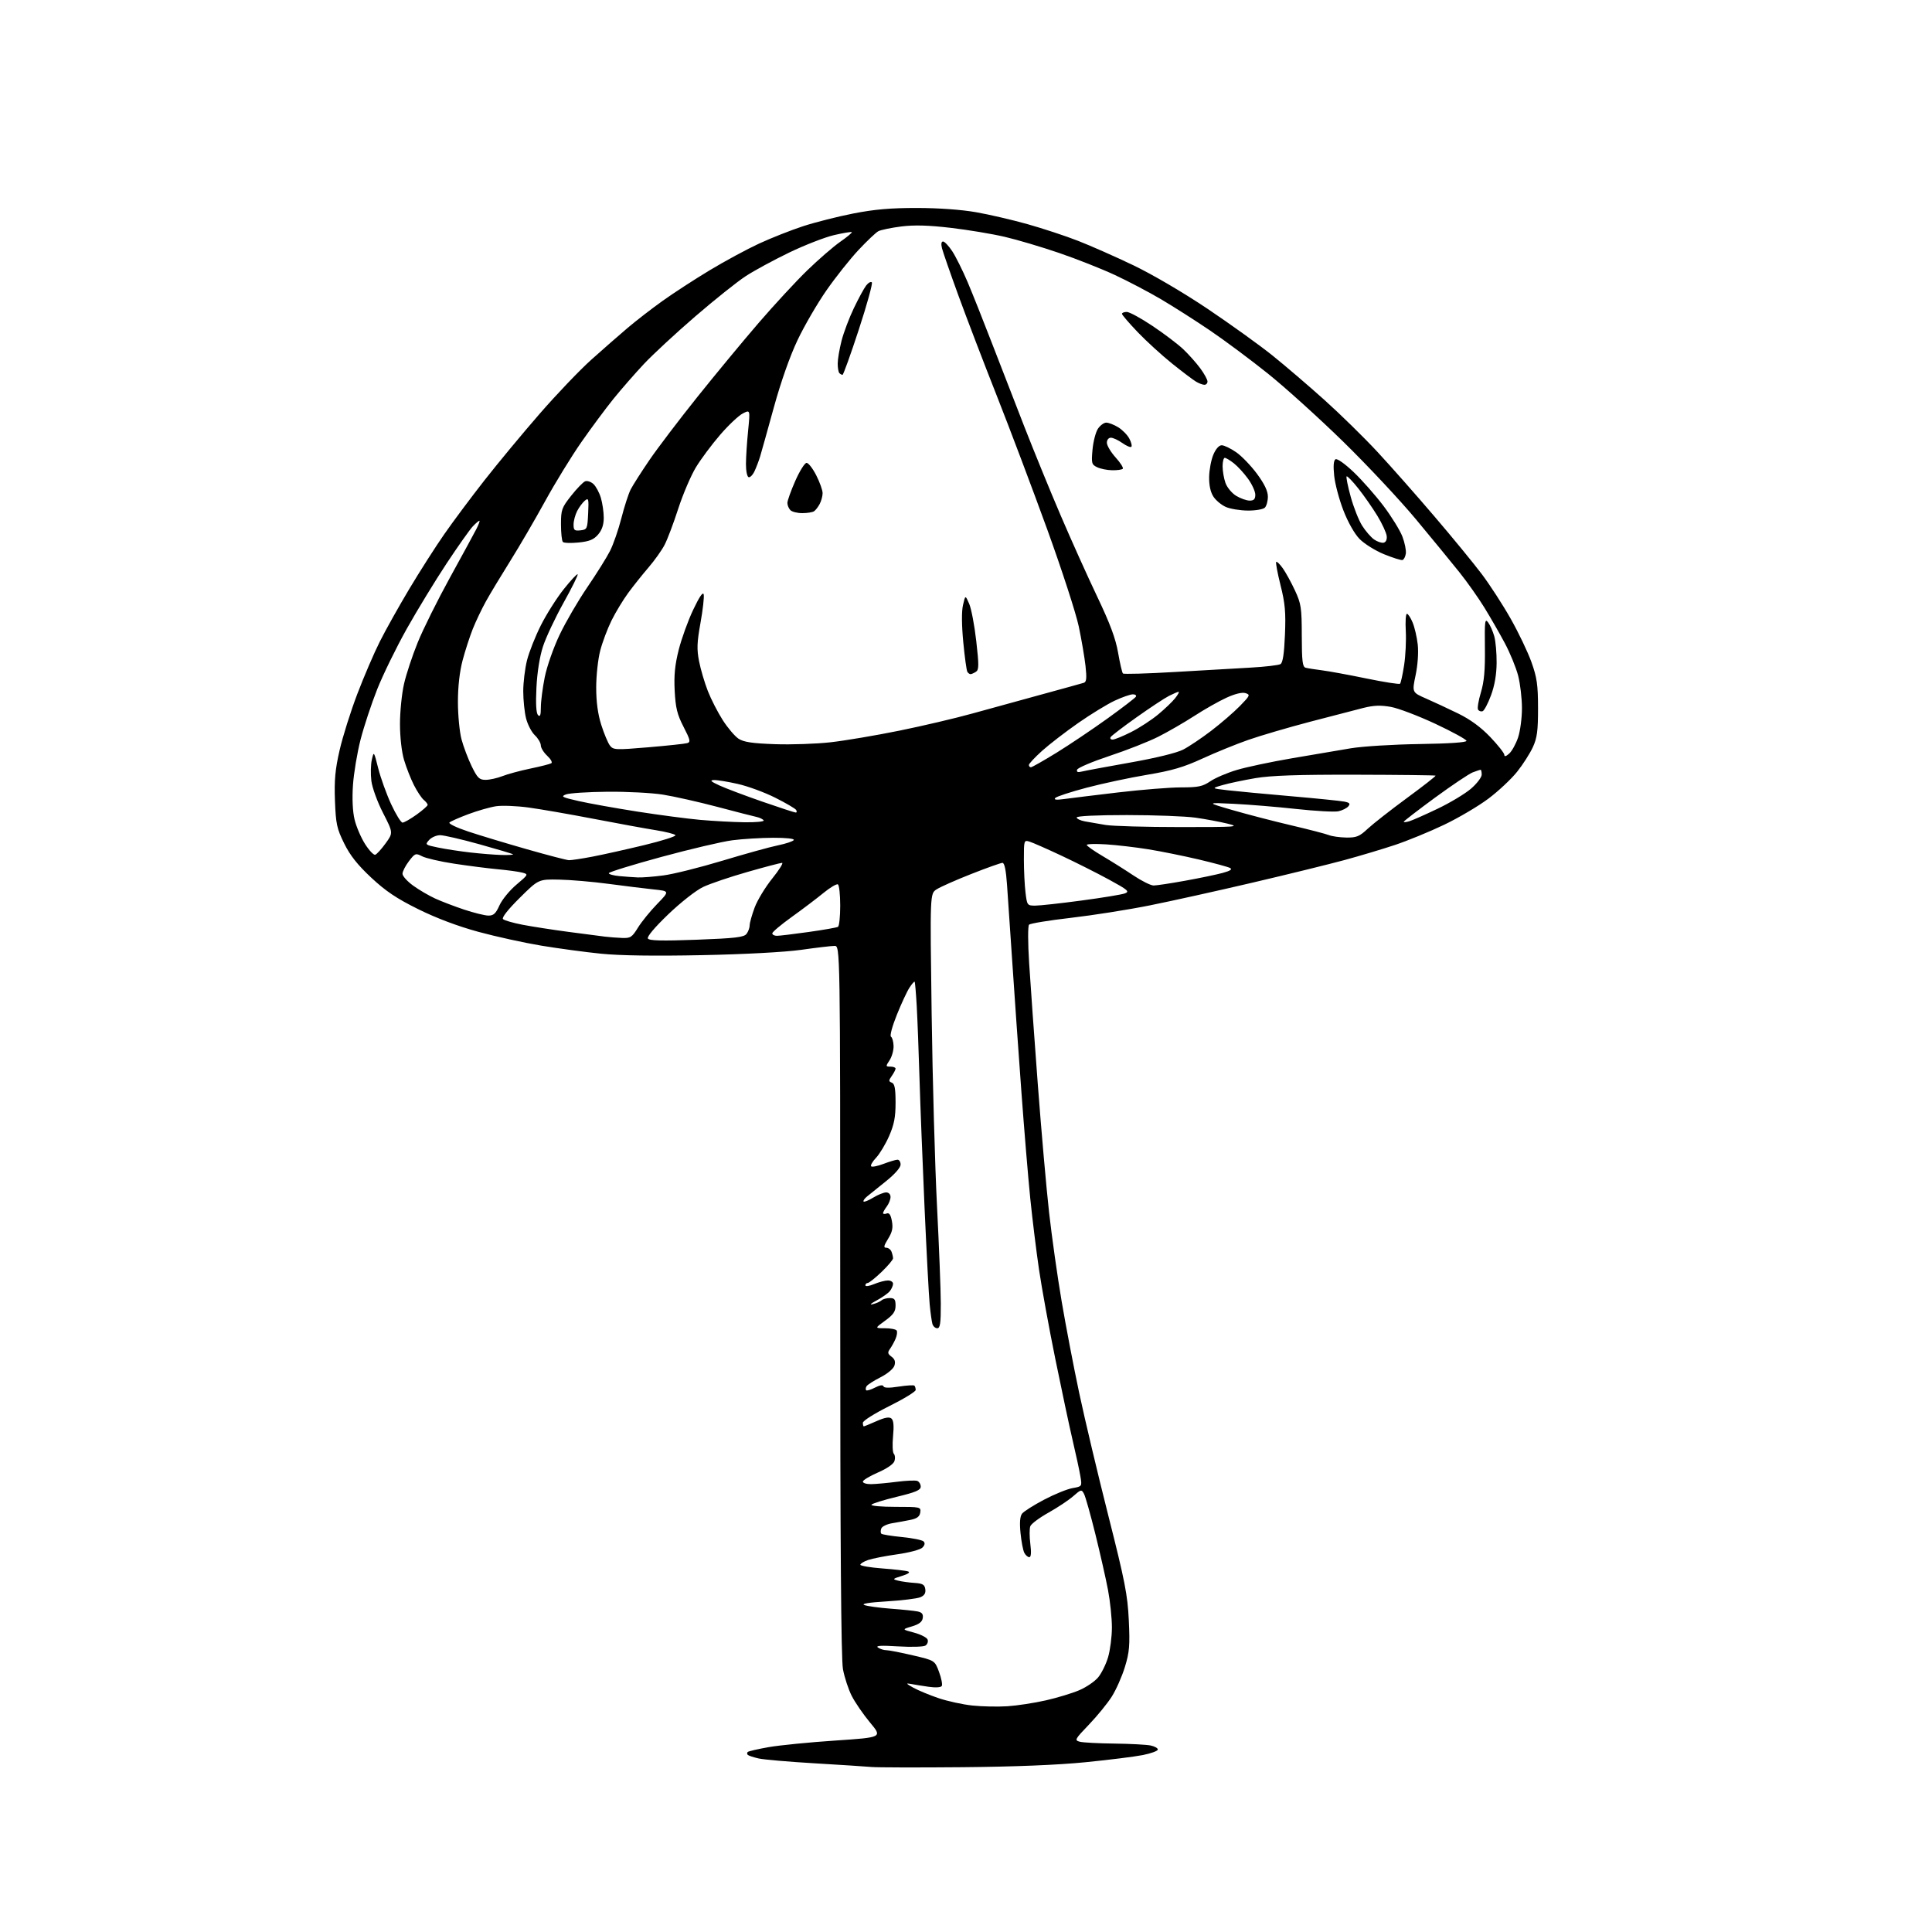 <?xml version="1.0" encoding="UTF-8" standalone="no"?>
<svg 
  version="1.1" 
  xmlns="http://www.w3.org/2000/svg" 
  xmlns:xlink="http://www.w3.org/1999/xlink" 
  xmlns:svg="http://www.w3.org/2000/svg"
  xmlns:rdf="http://www.w3.org/1999/02/22-rdf-syntax-ns#"
  xmlns:cc="http://creativecommons.org/ns#"
  xmlns:dc="http://purl.org/dc/elements/1.1/"
  viewBox="0 0 768 768"
  width="768"
  height="768"
>
<style>svg {background-color: white; }</style>"
<path stroke="none" fill="black" fill-rule="evenodd" d="M382.50,702.49C364.90,702.65 348.70,702.61 346.50,702.41C344.30,702.21 334.13,701.55 323.91,700.95C313.68,700.35 303.63,699.48 301.58,699.02C299.52,698.55 297.58,697.91 297.25,697.59C296.93,697.26 296.92,696.75 297.23,696.44C297.54,696.13 301.33,695.26 305.65,694.50C309.97,693.75 321.89,692.57 332.14,691.89C350.78,690.64 350.78,690.64 345.86,684.74C343.16,681.49 339.88,676.72 338.57,674.13C337.25,671.54 335.69,666.77 335.09,663.53C334.34,659.45 334.00,614.13 334.00,516.82C334.00,376.00 334.00,376.00 331.75,376.01C330.51,376.01 324.55,376.71 318.50,377.57C311.91,378.49 296.05,379.35 278.92,379.69C260.24,380.07 246.38,379.87 238.92,379.11C232.64,378.48 221.95,377.03 215.17,375.91C208.38,374.78 197.13,372.31 190.17,370.42C182.05,368.21 173.47,364.98 166.29,361.43C157.66,357.16 153.34,354.26 147.56,348.87C142.10,343.76 139.16,340.05 136.79,335.23C133.89,329.33 133.50,327.51 133.15,318.27C132.85,310.13 133.24,305.86 135.00,298.21C136.22,292.87 139.38,282.84 142.01,275.93C144.64,269.02 148.68,259.61 150.99,255.03C153.29,250.44 158.57,241.02 162.71,234.09C166.85,227.17 173.09,217.39 176.59,212.37C180.08,207.34 187.30,197.67 192.63,190.87C197.96,184.07 207.82,172.18 214.55,164.45C221.27,156.72 230.54,147.02 235.14,142.91C239.74,138.79 246.20,133.14 249.50,130.34C252.80,127.54 259.03,122.72 263.35,119.63C267.67,116.54 276.11,111.05 282.11,107.44C288.10,103.82 296.95,99.05 301.76,96.82C306.57,94.60 314.44,91.49 319.24,89.92C324.05,88.35 333.05,86.07 339.24,84.86C347.60,83.22 354.10,82.66 364.50,82.67C373.07,82.68 382.18,83.33 388.00,84.36C393.23,85.27 402.45,87.42 408.50,89.12C414.55,90.82 423.55,93.79 428.50,95.72C433.45,97.64 443.35,102.02 450.50,105.44C458.04,109.05 470.44,116.32 480.00,122.74C489.07,128.84 500.66,137.17 505.75,141.25C510.84,145.34 520.15,153.31 526.45,158.96C532.75,164.61 542.25,173.92 547.57,179.65C552.89,185.38 563.08,196.92 570.22,205.29C577.37,213.65 585.82,223.96 589.02,228.20C592.21,232.43 597.38,240.40 600.50,245.92C603.63,251.43 607.35,259.22 608.78,263.22C610.97,269.37 611.38,272.21 611.39,281.50C611.40,290.51 611.03,293.31 609.34,297.00C608.20,299.48 605.41,303.86 603.12,306.73C600.84,309.61 595.71,314.43 591.71,317.44C587.71,320.45 579.72,325.16 573.97,327.90C568.21,330.65 559.45,334.24 554.50,335.89C549.55,337.54 540.49,340.25 534.36,341.91C528.23,343.57 511.81,347.61 497.86,350.87C483.91,354.14 465.52,358.21 457.00,359.92C448.48,361.63 434.40,363.85 425.72,364.85C417.04,365.85 409.54,367.08 409.06,367.58C408.57,368.10 408.58,374.74 409.11,383.00C409.61,390.98 411.16,412.57 412.54,431.00C413.93,449.43 415.95,472.38 417.03,482.00C418.11,491.62 420.35,507.48 422.01,517.23C423.66,526.99 426.81,543.41 429.00,553.73C431.19,564.06 436.40,586.00 440.58,602.50C447.20,628.66 448.24,633.99 448.72,644.13C449.19,654.11 448.97,656.75 447.17,662.63C446.02,666.41 443.67,671.72 441.94,674.44C440.22,677.15 436.13,682.16 432.87,685.56C427.27,691.39 427.06,691.78 429.21,692.36C430.47,692.70 436.68,693.03 443.00,693.10C449.32,693.18 455.82,693.52 457.44,693.87C459.06,694.22 460.33,694.95 460.25,695.50C460.18,696.05 457.50,697.02 454.31,697.66C451.11,698.30 440.85,699.58 431.50,700.51C420.53,701.61 403.15,702.31 382.50,702.49zM400.50,678.26C404.35,678.01 411.23,676.95 415.80,675.91C420.36,674.87 426.33,673.05 429.07,671.87C431.81,670.70 435.15,668.42 436.50,666.82C437.85,665.22 439.64,661.59 440.48,658.77C441.31,655.95 442.00,650.62 442.00,646.93C442.00,643.24 441.30,636.54 440.45,632.04C439.60,627.54 437.33,617.54 435.42,609.81C433.50,602.08 431.48,594.89 430.91,593.83C429.92,591.99 429.73,592.03 426.61,594.77C424.82,596.34 420.40,599.28 416.79,601.30C413.18,603.32 409.93,605.74 409.57,606.69C409.20,607.63 409.20,610.79 409.57,613.70C410.01,617.24 409.87,619.00 409.15,619.00C408.56,619.00 407.67,618.21 407.17,617.25C406.68,616.29 406.00,612.75 405.67,609.40C405.26,605.28 405.46,602.78 406.28,601.71C406.95,600.83 410.88,598.34 415.00,596.17C419.12,594.00 424.22,591.92 426.33,591.55C430.16,590.88 430.16,590.88 429.46,586.78C429.08,584.53 427.71,578.14 426.40,572.59C425.10,567.04 422.00,552.45 419.50,540.18C417.00,527.90 414.09,511.90 413.02,504.63C411.95,497.36 410.39,484.68 409.55,476.45C408.72,468.23 407.13,449.12 406.02,434.00C404.91,418.88 403.31,396.15 402.47,383.50C401.62,370.85 400.65,356.56 400.31,351.75C399.91,345.94 399.30,343.00 398.50,343.00C397.84,343.00 392.26,344.99 386.10,347.42C379.94,349.84 373.73,352.60 372.29,353.54C369.68,355.26 369.68,355.26 370.34,402.88C370.70,429.07 371.66,463.55 372.48,479.50C373.29,495.45 373.97,512.89 373.98,518.25C374.00,526.06 373.71,528.00 372.57,528.00C371.78,528.00 370.91,527.21 370.64,526.25C370.37,525.29 369.88,521.80 369.56,518.50C369.24,515.20 368.32,497.88 367.52,480.00C366.73,462.12 365.82,438.95 365.51,428.50C365.20,418.05 364.71,405.24 364.42,400.03C364.13,394.82 363.75,390.42 363.58,390.25C363.41,390.08 362.49,391.13 361.54,392.59C360.58,394.04 358.32,398.89 356.52,403.37C354.66,407.98 353.65,411.76 354.18,412.10C354.70,412.43 355.16,414.09 355.21,415.79C355.26,417.50 354.55,420.04 353.63,421.45C352.02,423.89 352.04,424.00 353.98,424.00C355.09,424.00 356.00,424.35 356.00,424.78C356.00,425.21 355.33,426.51 354.51,427.68C353.20,429.55 353.20,429.86 354.51,430.37C355.64,430.80 356.00,432.71 356.00,438.34C356.00,444.12 355.43,447.04 353.42,451.63C352.00,454.86 349.67,458.73 348.24,460.24C346.81,461.75 345.94,463.27 346.30,463.63C346.66,463.99 348.89,463.55 351.26,462.64C353.63,461.74 356.11,461.00 356.78,461.00C357.45,461.00 358.00,461.88 358.00,462.95C358.00,464.11 355.70,466.74 352.25,469.51C349.09,472.05 345.67,474.80 344.65,475.63C343.64,476.46 343.03,477.36 343.29,477.63C343.56,477.89 345.29,477.19 347.14,476.06C348.99,474.93 351.29,474.01 352.25,474.00C353.27,474.00 354.00,474.75 354.00,475.81C354.00,476.80 353.34,478.49 352.53,479.56C351.72,480.63 351.05,481.82 351.03,482.22C351.01,482.61 351.65,482.69 352.44,482.39C353.46,481.99 354.07,482.85 354.54,485.38C355.05,488.10 354.70,489.75 353.02,492.46C351.30,495.26 351.15,496.00 352.31,496.00C353.12,496.00 354.06,496.71 354.39,497.58C354.73,498.45 355.00,499.63 355.00,500.20C355.00,500.77 352.94,503.21 350.43,505.62C347.91,508.03 345.44,510.00 344.93,510.00C344.42,510.00 344.00,510.43 344.00,510.95C344.00,511.47 345.56,511.25 347.47,510.45C349.38,509.65 351.85,509.00 352.97,509.00C354.09,509.00 355.00,509.59 355.00,510.31C355.00,511.03 354.44,512.33 353.75,513.21C353.06,514.08 350.70,515.76 348.50,516.93C346.06,518.23 345.48,518.81 347.00,518.42C348.38,518.07 349.93,517.38 350.45,516.89C350.97,516.40 352.43,516.00 353.70,516.00C355.59,516.00 356.00,516.54 356.00,518.99C356.00,521.35 355.12,522.62 351.85,524.99C347.70,528.00 347.70,528.00 351.79,528.00C354.04,528.00 356.14,528.41 356.45,528.92C356.76,529.42 356.56,530.88 356.01,532.17C355.46,533.45 354.45,535.28 353.77,536.22C352.76,537.65 352.87,538.18 354.39,539.30C355.70,540.26 356.04,541.30 355.55,542.85C355.15,544.10 352.78,546.09 350.00,547.50C347.33,548.85 344.84,550.45 344.47,551.05C344.10,551.64 344.03,552.36 344.31,552.64C344.59,552.92 346.17,552.45 347.83,551.59C349.72,550.61 350.97,550.42 351.19,551.07C351.42,551.76 353.42,551.80 357.25,551.20C360.40,550.71 363.20,550.54 363.49,550.82C363.77,551.10 364.00,551.87 364.00,552.53C364.00,553.19 359.27,556.08 353.50,558.95C347.58,561.90 343.00,564.79 343.00,565.59C343.00,566.36 343.17,567.00 343.37,567.00C343.58,567.00 345.85,566.07 348.43,564.93C351.72,563.47 353.49,563.16 354.35,563.88C355.21,564.59 355.41,566.76 355.00,570.96C354.68,574.30 354.82,577.42 355.31,577.91C355.80,578.40 355.92,579.69 355.57,580.78C355.19,581.98 352.57,583.79 348.97,585.35C345.69,586.78 343.00,588.41 343.00,588.97C343.00,589.54 344.46,589.99 346.25,589.97C348.04,589.95 352.60,589.54 356.38,589.05C360.16,588.56 363.88,588.40 364.63,588.69C365.38,588.98 366.00,590.00 366.00,590.96C366.00,592.35 364.00,593.19 356.46,595.01C351.22,596.27 346.69,597.69 346.41,598.15C346.12,598.62 350.44,599.00 356.01,599.00C365.90,599.00 366.13,599.05 365.82,601.22C365.58,602.84 364.57,603.62 362.00,604.16C360.07,604.55 356.79,605.16 354.70,605.50C352.61,605.83 350.64,606.78 350.32,607.60C350.01,608.42 350.02,609.35 350.34,609.67C350.66,609.99 354.35,610.59 358.54,611.00C362.72,611.41 366.59,612.19 367.14,612.74C367.79,613.39 367.63,614.23 366.66,615.20C365.85,616.01 361.36,617.21 356.66,617.86C351.97,618.52 346.76,619.54 345.07,620.13C343.38,620.71 342.00,621.56 342.00,622.01C342.00,622.45 345.94,623.12 350.75,623.48C355.56,623.84 360.18,624.38 361.00,624.68C361.94,625.02 361.00,625.69 358.50,626.46C354.76,627.62 354.67,627.74 357.00,628.33C358.38,628.68 361.30,629.09 363.50,629.23C366.78,629.45 367.56,629.90 367.82,631.74C368.04,633.32 367.45,634.26 365.82,634.94C364.54,635.46 358.55,636.20 352.50,636.57C345.28,637.01 342.23,637.52 343.62,638.04C344.79,638.48 349.51,639.13 354.12,639.48C358.73,639.82 363.54,640.33 364.81,640.59C366.50,640.94 367.04,641.65 366.81,643.20C366.59,644.71 365.33,645.68 362.50,646.52C358.50,647.71 358.50,647.71 363.34,648.99C365.99,649.70 368.42,650.94 368.73,651.74C369.04,652.54 368.66,653.62 367.90,654.13C367.12,654.64 362.28,654.79 357.00,654.46C350.23,654.04 347.93,654.17 349.00,654.92C349.82,655.50 351.34,655.98 352.38,655.98C353.41,655.99 358.15,656.92 362.92,658.04C371.60,660.07 371.60,660.07 373.29,664.64C374.22,667.16 374.71,669.66 374.37,670.20C374.01,670.79 371.86,670.92 369.13,670.52C366.58,670.16 363.38,669.64 362.00,669.38C359.98,669.00 360.18,669.28 363.05,670.88C365.01,671.96 369.51,673.83 373.05,675.03C376.60,676.24 382.65,677.56 386.50,677.97C390.35,678.38 396.65,678.51 400.50,678.26zM276.89,373.56C292.30,372.98 295.71,372.58 296.75,371.24C297.44,370.35 298.00,368.82 298.00,367.85C298.00,366.87 298.90,363.68 299.99,360.74C301.09,357.81 304.24,352.62 306.99,349.21C309.74,345.79 311.49,343.00 310.88,343.00C310.27,343.00 304.09,344.62 297.14,346.61C290.19,348.59 282.25,351.28 279.50,352.59C276.68,353.93 270.64,358.67 265.66,363.44C260.23,368.65 257.11,372.36 257.55,373.08C258.09,373.95 263.09,374.07 276.89,373.56zM247.24,372.85C250.62,372.99 251.22,372.60 253.60,368.75C255.04,366.41 258.47,362.19 261.22,359.36C266.21,354.22 266.21,354.22 259.86,353.56C256.36,353.19 248.32,352.20 242.00,351.36C235.68,350.51 226.80,349.75 222.28,349.66C214.07,349.50 214.07,349.50 206.55,356.96C201.89,361.59 199.38,364.78 199.96,365.36C200.47,365.87 203.95,366.88 207.70,367.60C211.44,368.32 219.68,369.60 226.00,370.44C232.32,371.28 238.85,372.13 240.50,372.33C242.15,372.53 245.18,372.77 247.24,372.85zM308.83,372.00C309.83,372.00 315.51,371.32 321.45,370.48C327.38,369.65 332.64,368.72 333.12,368.43C333.60,368.13 334.00,364.34 334.00,360.00C334.00,355.66 333.59,351.87 333.09,351.56C332.59,351.25 330.00,352.78 327.34,354.96C324.68,357.15 319.01,361.43 314.75,364.49C310.49,367.55 307.00,370.48 307.00,371.02C307.00,371.56 307.82,372.00 308.83,372.00zM194.10,363.96C196.19,363.99 197.06,363.20 198.55,359.89C199.57,357.63 202.60,353.93 205.28,351.67C210.06,347.64 210.11,347.54 207.67,346.89C206.30,346.52 201.88,345.91 197.84,345.54C193.80,345.16 186.00,344.16 180.50,343.32C175.00,342.48 169.29,341.16 167.80,340.39C165.23,339.07 164.98,339.16 162.55,342.34C161.15,344.18 160.00,346.43 160.00,347.34C160.00,348.25 161.90,350.36 164.22,352.04C166.54,353.73 170.48,356.03 172.97,357.17C175.46,358.31 180.65,360.30 184.50,361.58C188.35,362.86 192.67,363.93 194.10,363.96zM411.52,360.00C413.31,360.00 421.54,359.10 429.82,357.99C438.10,356.89 445.89,355.61 447.13,355.15C449.13,354.41 448.43,353.79 440.85,349.66C436.15,347.10 427.63,342.81 421.91,340.13C416.18,337.44 410.49,334.93 409.25,334.56C407.05,333.88 407.00,334.04 407.01,341.68C407.01,345.98 407.30,351.86 407.65,354.75C408.26,359.87 408.36,360.00 411.52,360.00zM458.58,352.00C459.72,352.00 465.35,351.15 471.08,350.11C476.81,349.08 483.51,347.68 485.96,347.02C489.08,346.17 489.98,345.58 488.96,345.03C488.16,344.60 482.55,343.08 476.50,341.65C470.45,340.23 461.45,338.41 456.50,337.61C451.55,336.81 444.01,335.93 439.75,335.65C435.49,335.38 432.00,335.48 432.00,335.87C432.00,336.26 434.81,338.24 438.25,340.27C441.69,342.30 447.20,345.76 450.50,347.97C453.80,350.18 457.44,352.00 458.58,352.00zM253.50,348.79C255.15,348.87 259.73,348.52 263.68,348.00C267.64,347.49 278.21,344.85 287.18,342.14C296.16,339.43 306.08,336.68 309.23,336.04C312.39,335.39 315.22,334.45 315.54,333.93C315.88,333.38 312.51,333.01 307.31,333.03C302.46,333.05 295.18,333.49 291.13,334.02C287.08,334.54 274.37,337.53 262.88,340.65C251.40,343.77 242.00,346.68 242.00,347.11C242.00,347.53 243.91,348.06 246.25,348.27C248.59,348.48 251.85,348.72 253.50,348.79zM226.16,341.94C227.08,341.97 231.28,341.34 235.51,340.53C239.74,339.72 249.01,337.65 256.10,335.94C263.20,334.22 268.78,332.45 268.50,332.00C268.22,331.55 264.73,330.66 260.75,330.02C256.76,329.39 245.62,327.35 236.00,325.50C226.38,323.65 214.68,321.62 210.02,320.99C205.36,320.36 199.59,320.13 197.20,320.49C194.81,320.85 189.85,322.27 186.18,323.64C182.50,325.02 179.12,326.51 178.66,326.96C178.20,327.41 181.54,329.02 186.09,330.53C190.63,332.04 201.14,335.22 209.43,337.58C217.72,339.95 225.25,341.91 226.16,341.94zM149.16,339.78C149.77,339.58 151.63,337.53 153.29,335.24C156.31,331.06 156.31,331.06 152.27,323.17C150.01,318.77 147.96,313.13 147.62,310.39C147.29,307.70 147.37,303.93 147.81,302.00C148.60,298.53 148.62,298.56 150.36,305.45C151.33,309.27 153.64,315.68 155.50,319.70C157.35,323.71 159.39,327.00 160.02,327.00C160.65,327.00 163.16,325.57 165.59,323.83C168.01,322.09 170.00,320.34 170.00,319.95C170.00,319.56 169.29,318.66 168.42,317.94C167.55,317.21 165.80,314.57 164.53,312.06C163.26,309.55 161.50,305.06 160.61,302.07C159.66,298.86 159.00,293.01 159.00,287.77C159.00,282.89 159.72,275.74 160.60,271.88C161.47,268.02 163.94,260.57 166.07,255.34C168.19,250.11 173.94,238.55 178.83,229.66C183.72,220.77 188.48,212.04 189.39,210.25C190.30,208.46 190.83,207.00 190.56,207.00C190.30,207.00 189.11,208.01 187.94,209.25C186.76,210.49 182.07,217.12 177.52,224.00C172.97,230.88 165.84,242.57 161.67,250.00C157.51,257.43 152.23,268.23 149.94,274.00C147.65,279.77 144.67,288.77 143.33,294.00C141.99,299.23 140.63,307.37 140.31,312.09C139.94,317.45 140.18,322.60 140.95,325.78C141.62,328.58 143.49,332.96 145.11,335.51C146.73,338.06 148.55,339.98 149.16,339.78zM199.42,339.87C202.12,339.94 204.15,339.82 203.92,339.60C203.69,339.38 197.67,337.58 190.55,335.60C183.43,333.62 176.42,332.00 174.96,332.00C173.50,332.00 171.53,332.86 170.58,333.91C168.90,335.77 169.01,335.86 174.17,336.92C177.10,337.53 182.88,338.41 187.00,338.88C191.12,339.35 196.71,339.80 199.42,339.87zM535.19,332.94C539.24,332.99 540.42,332.51 543.69,329.44C545.79,327.49 552.78,322.01 559.24,317.26C565.69,312.52 570.84,308.50 570.67,308.33C570.50,308.17 556.22,308.00 538.93,307.96C515.85,307.91 505.24,308.27 499.00,309.33C494.32,310.13 488.48,311.36 486.00,312.08C481.50,313.38 481.50,313.38 488.00,314.14C491.57,314.55 502.82,315.61 513.00,316.49C523.17,317.37 532.76,318.34 534.30,318.64C536.51,319.06 536.86,319.46 535.98,320.53C535.36,321.27 533.60,322.15 532.05,322.49C530.51,322.83 523.00,322.42 515.37,321.59C507.74,320.75 496.55,319.83 490.50,319.53C479.50,318.99 479.50,318.99 490.00,322.04C495.77,323.71 506.23,326.43 513.23,328.07C520.23,329.71 526.98,331.46 528.23,331.96C529.48,332.46 532.61,332.90 535.19,332.94zM469.00,328.77C491.64,328.78 493.08,328.68 488.00,327.42C484.98,326.68 479.20,325.60 475.18,325.03C471.15,324.47 458.89,324.00 447.93,324.00C435.94,324.00 428.00,324.38 428.00,324.95C428.00,325.48 429.46,326.18 431.25,326.51C433.04,326.84 436.75,327.48 439.50,327.94C442.25,328.39 455.52,328.77 469.00,328.77zM295.81,326.86C300.38,326.94 303.87,326.60 303.57,326.12C303.27,325.64 302.01,325.02 300.76,324.75C299.52,324.49 292.43,322.67 285.00,320.70C277.57,318.74 267.90,316.57 263.50,315.87C259.10,315.17 249.20,314.66 241.50,314.73C233.80,314.80 226.38,315.28 225.00,315.79C222.80,316.62 223.39,316.93 230.00,318.43C234.13,319.37 244.63,321.25 253.35,322.62C262.07,323.98 273.32,325.46 278.35,325.91C283.38,326.36 291.24,326.79 295.81,326.86zM560.25,326.45C561.49,326.08 566.55,323.84 571.50,321.47C576.45,319.11 582.41,315.52 584.75,313.51C587.09,311.49 589.00,308.98 589.00,307.92C589.00,306.86 588.80,306.00 588.57,306.00C588.33,306.00 586.92,306.46 585.45,307.02C583.98,307.58 577.20,312.13 570.38,317.12C563.57,322.12 558.00,326.42 558.00,326.67C558.00,326.93 559.01,326.83 560.25,326.45zM316.31,323.00C316.75,323.00 316.83,322.54 316.48,321.97C316.13,321.41 312.40,319.22 308.17,317.10C303.95,314.98 297.26,312.52 293.30,311.63C289.34,310.73 285.07,310.04 283.80,310.08C282.03,310.15 282.54,310.65 286.00,312.24C288.48,313.38 296.12,316.26 303.00,318.65C309.88,321.04 315.86,322.99 316.31,323.00zM423.00,317.63C425.48,317.29 435.15,316.10 444.50,315.00C453.85,313.90 465.11,313.00 469.52,313.00C476.35,313.00 478.06,312.64 481.10,310.58C483.05,309.25 487.77,307.23 491.58,306.09C495.38,304.94 505.25,302.85 513.50,301.44C521.75,300.03 532.33,298.23 537.00,297.45C541.67,296.68 553.94,295.92 564.25,295.77C575.96,295.60 582.98,295.12 582.95,294.50C582.91,293.95 577.37,290.91 570.63,287.75C563.88,284.59 555.92,281.56 552.93,281.01C548.87,280.28 546.12,280.37 542.00,281.40C538.98,282.16 529.42,284.64 520.77,286.91C512.12,289.18 501.09,292.42 496.27,294.10C491.45,295.78 483.23,299.12 478.00,301.53C470.51,304.98 465.86,306.34 456.00,307.99C449.12,309.14 438.32,311.44 432.00,313.11C425.68,314.78 420.05,316.61 419.50,317.20C418.80,317.93 419.86,318.06 423.00,317.63zM193.05,310.00C194.65,310.00 197.66,309.33 199.73,308.52C201.80,307.70 206.81,306.35 210.86,305.51C214.91,304.67 218.64,303.72 219.16,303.40C219.68,303.08 218.95,301.76 217.55,300.46C216.15,299.16 214.99,297.29 214.98,296.30C214.97,295.31 213.90,293.49 212.60,292.26C211.31,291.03 209.74,288.02 209.12,285.57C208.50,283.12 208.00,278.26 208.00,274.77C208.00,271.28 208.68,265.74 209.50,262.46C210.33,259.18 212.82,252.90 215.04,248.50C217.26,244.10 221.35,237.65 224.13,234.17C226.90,230.69 229.38,228.04 229.62,228.29C229.87,228.54 227.35,233.64 224.01,239.62C220.68,245.60 217.00,253.43 215.84,257.00C214.53,261.02 213.54,267.25 213.24,273.33C212.92,279.86 213.14,283.54 213.88,284.28C214.71,285.11 215.00,284.29 215.00,281.16C215.00,278.82 215.69,273.45 216.54,269.21C217.40,264.91 220.03,257.43 222.47,252.31C224.88,247.25 229.84,238.74 233.49,233.40C237.14,228.05 241.20,221.57 242.50,218.99C243.81,216.41 245.84,210.55 247.01,205.97C248.18,201.39 249.84,196.26 250.70,194.57C251.57,192.88 254.91,187.63 258.14,182.90C261.37,178.17 269.92,166.92 277.13,157.90C284.35,148.88 295.33,135.61 301.53,128.41C307.73,121.22 316.45,111.78 320.92,107.45C325.39,103.12 331.28,98.02 334.01,96.11C336.75,94.21 338.81,92.48 338.61,92.28C338.40,92.07 335.24,92.60 331.58,93.45C327.91,94.30 319.87,97.43 313.71,100.40C307.54,103.38 299.77,107.59 296.44,109.77C293.10,111.94 284.09,119.13 276.40,125.76C268.71,132.39 259.51,140.91 255.96,144.69C252.41,148.48 246.97,154.71 243.87,158.54C240.78,162.37 235.03,170.11 231.10,175.75C227.17,181.39 220.68,191.96 216.68,199.25C212.68,206.54 206.45,217.22 202.83,223.00C199.21,228.78 194.87,235.97 193.19,239.00C191.51,242.03 189.15,246.97 187.94,250.00C186.74,253.03 184.91,258.65 183.89,262.50C182.71,266.97 182.03,272.94 182.03,279.00C182.03,284.23 182.67,290.92 183.45,293.87C184.24,296.82 186.07,301.66 187.51,304.62C189.80,309.29 190.53,310.00 193.05,310.00zM430.12,306.69C431.43,306.36 440.06,304.76 449.30,303.12C459.43,301.33 467.77,299.29 470.30,297.99C472.61,296.80 477.65,293.42 481.50,290.48C485.35,287.54 490.46,283.12 492.86,280.67C496.94,276.49 497.08,276.16 495.10,275.53C493.76,275.11 490.98,275.78 487.53,277.36C484.53,278.73 478.79,281.98 474.79,284.58C470.78,287.17 464.35,290.89 460.50,292.83C456.65,294.78 447.90,298.23 441.06,300.49C434.22,302.76 428.43,305.22 428.18,305.95C427.86,306.91 428.41,307.12 430.12,306.69zM409.80,305.00C410.24,305.00 414.85,302.38 420.05,299.18C425.25,295.97 434.32,289.88 440.22,285.63C446.11,281.39 451.20,277.48 451.53,276.96C451.85,276.43 451.30,276.00 450.31,276.01C449.31,276.02 446.08,277.14 443.13,278.52C440.17,279.90 433.64,283.89 428.62,287.39C423.59,290.90 417.12,295.88 414.24,298.47C411.36,301.07 409.00,303.59 409.00,304.09C409.00,304.59 409.36,305.00 409.80,305.00zM599.94,299.55C601.01,298.59 602.58,295.74 603.44,293.22C604.30,290.70 605.00,285.44 605.00,281.53C605.00,277.62 604.31,271.77 603.47,268.53C602.62,265.29 600.23,259.46 598.14,255.57C596.06,251.68 592.42,245.35 590.05,241.50C587.68,237.65 583.23,231.35 580.15,227.50C577.08,223.65 569.32,214.20 562.92,206.50C556.52,198.80 543.45,184.85 533.88,175.50C524.31,166.15 510.86,154.00 503.99,148.49C497.12,142.99 486.77,135.28 481.00,131.37C475.23,127.45 466.49,121.89 461.60,119.00C456.70,116.11 448.38,111.74 443.10,109.28C437.82,106.83 427.88,102.90 421.00,100.55C414.12,98.20 404.42,95.31 399.42,94.15C394.43,92.98 384.76,91.37 377.92,90.57C369.00,89.53 363.45,89.38 358.23,90.03C354.23,90.54 350.14,91.39 349.14,91.92C348.15,92.46 344.60,95.82 341.26,99.39C337.92,102.96 332.20,110.15 328.56,115.38C324.92,120.60 319.73,129.52 317.04,135.19C313.99,141.61 310.43,151.73 307.60,162.00C305.10,171.07 302.65,179.85 302.15,181.50C301.65,183.15 300.66,185.75 299.95,187.28C299.24,188.80 298.17,189.89 297.58,189.69C296.98,189.48 296.51,187.11 296.53,184.41C296.54,181.71 296.93,175.75 297.39,171.17C298.22,162.83 298.22,162.83 295.23,164.38C293.59,165.23 289.54,169.05 286.25,172.87C282.95,176.69 278.62,182.50 276.63,185.78C274.64,189.07 271.49,196.44 269.63,202.16C267.78,207.89 265.34,214.36 264.21,216.54C263.09,218.72 260.19,222.80 257.76,225.62C255.34,228.44 251.71,232.98 249.70,235.73C247.69,238.47 244.72,243.37 243.11,246.62C241.50,249.87 239.46,255.29 238.59,258.66C237.71,262.03 237.00,268.61 237.00,273.29C237.00,279.03 237.65,283.85 239.01,288.14C240.12,291.64 241.67,295.34 242.45,296.36C243.81,298.12 244.64,298.16 257.69,297.06C265.29,296.42 272.25,295.67 273.16,295.41C274.60,294.99 274.42,294.16 271.73,288.94C269.20,284.04 268.56,281.43 268.20,274.65C267.88,268.45 268.28,264.32 269.81,258.26C270.94,253.81 273.53,246.64 275.58,242.34C278.04,237.16 279.45,235.11 279.73,236.30C279.97,237.29 279.40,242.37 278.46,247.58C277.05,255.42 276.95,258.08 277.90,262.91C278.53,266.12 280.10,271.43 281.38,274.70C282.66,277.97 285.33,283.18 287.31,286.27C289.29,289.36 292.11,292.68 293.58,293.65C295.63,294.99 299.02,295.50 308.01,295.82C314.48,296.05 324.43,295.71 330.13,295.07C335.84,294.43 348.15,292.35 357.50,290.45C366.85,288.55 379.90,285.48 386.50,283.64C393.10,281.80 405.48,278.40 414.00,276.08C422.52,273.75 430.11,271.66 430.85,271.42C431.89,271.09 432.04,269.56 431.51,264.74C431.13,261.31 429.92,254.22 428.82,249.00C427.72,243.78 422.09,226.45 416.31,210.50C410.52,194.55 401.52,170.70 396.31,157.50C391.09,144.30 384.19,126.28 380.98,117.46C377.77,108.64 374.84,100.20 374.46,98.71C374.03,97.00 374.19,96.00 374.88,96.00C375.48,96.00 377.11,97.72 378.51,99.83C379.90,101.94 382.65,107.45 384.62,112.08C386.58,116.71 390.87,127.47 394.15,136.00C397.43,144.53 403.28,159.60 407.15,169.50C411.02,179.40 417.55,195.38 421.68,205.00C425.80,214.62 432.31,229.09 436.15,237.15C441.27,247.89 443.49,253.84 444.46,259.46C445.19,263.68 446.06,267.39 446.38,267.72C446.71,268.04 455.87,267.78 466.74,267.14C477.61,266.50 491.27,265.71 497.10,265.39C502.93,265.06 508.30,264.43 509.02,263.99C509.94,263.42 510.48,259.82 510.79,252.30C511.16,243.38 510.85,239.86 509.03,232.64C507.82,227.80 507.04,223.62 507.31,223.36C507.57,223.10 508.75,224.24 509.92,225.89C511.10,227.55 513.28,231.51 514.76,234.70C517.22,239.99 517.46,241.58 517.48,252.76C517.50,262.80 517.77,265.09 519.00,265.43C519.83,265.65 522.75,266.12 525.50,266.46C528.25,266.81 536.23,268.27 543.24,269.72C550.25,271.16 556.24,272.10 556.54,271.79C556.85,271.49 557.57,268.19 558.15,264.46C558.73,260.73 559.03,254.60 558.82,250.84C558.61,247.08 558.81,244.00 559.27,244.00C559.73,244.00 560.75,245.54 561.53,247.43C562.32,249.31 563.24,253.25 563.57,256.18C563.92,259.35 563.59,264.27 562.73,268.37C561.29,275.24 561.29,275.24 566.90,277.69C569.98,279.03 575.73,281.72 579.68,283.65C584.51,286.02 588.67,289.07 592.43,293.01C595.49,296.22 598.00,299.40 598.00,300.08C598.00,300.87 598.69,300.68 599.94,299.55zM442.28,294.00C443.05,294.00 446.34,292.67 449.59,291.03C452.84,289.40 457.68,286.25 460.35,284.04C463.02,281.83 466.09,278.89 467.17,277.51C468.26,276.13 468.87,275.00 468.52,275.00C468.18,275.00 466.46,275.73 464.70,276.62C462.94,277.52 457.14,281.34 451.81,285.13C446.47,288.91 441.83,292.46 441.50,293.01C441.16,293.55 441.51,294.00 442.28,294.00zM589.34,282.73C588.70,282.94 587.90,282.65 587.55,282.09C587.21,281.53 587.71,278.47 588.67,275.28C589.97,270.99 590.38,266.40 590.27,257.50C590.14,246.81 590.28,245.71 591.57,247.45C592.37,248.53 593.46,251.00 594.00,252.95C594.55,254.90 594.96,259.65 594.93,263.50C594.90,268.12 594.14,272.52 592.69,276.42C591.49,279.68 589.98,282.52 589.34,282.73zM385.81,267.98C385.43,267.99 384.86,267.58 384.54,267.06C384.22,266.55 383.49,261.26 382.92,255.31C382.27,248.50 382.22,243.02 382.81,240.50C383.73,236.50 383.73,236.50 385.26,240.00C386.11,241.93 387.37,248.60 388.08,254.83C389.18,264.55 389.16,266.29 387.93,267.06C387.14,267.56 386.19,267.98 385.81,267.98zM557.50,222.62C556.95,222.77 553.65,221.73 550.16,220.31C546.67,218.88 542.30,216.15 540.43,214.23C538.41,212.15 535.82,207.56 534.01,202.86C532.33,198.53 530.69,192.35 530.36,189.13C529.95,185.23 530.12,183.04 530.88,182.57C531.53,182.17 534.60,184.33 538.12,187.69C541.47,190.88 546.81,196.94 549.99,201.15C553.16,205.36 556.53,210.82 557.47,213.27C558.41,215.73 559.02,218.78 558.84,220.04C558.65,221.31 558.05,222.47 557.50,222.62zM230.00,215.65C226.97,215.96 224.16,215.86 223.75,215.44C223.34,215.01 223.00,211.86 223.00,208.42C223.00,202.63 223.29,201.81 227.07,197.03C229.31,194.20 231.80,191.63 232.61,191.32C233.41,191.01 234.89,191.49 235.88,192.39C236.88,193.30 238.21,195.76 238.85,197.88C239.48,200.00 240.00,203.57 240.00,205.81C240.00,208.60 239.29,210.71 237.75,212.49C236.00,214.52 234.28,215.22 230.00,215.65zM550.00,215.73C550.92,215.54 551.40,214.51 551.24,213.07C551.09,211.78 549.42,208.16 547.52,205.03C545.61,201.90 542.19,196.99 539.91,194.12C537.63,191.25 535.55,189.12 535.30,189.37C535.04,189.63 535.77,193.26 536.92,197.44C538.07,201.63 540.11,206.80 541.46,208.94C542.81,211.08 544.95,213.55 546.21,214.44C547.47,215.32 549.17,215.90 550.00,215.73zM230.75,210.82C233.39,210.51 233.51,210.25 233.80,204.08C234.08,198.27 233.95,197.79 232.49,199.01C231.60,199.75 230.22,201.60 229.43,203.13C228.65,204.65 228.00,207.08 228.00,208.52C228.00,210.78 228.37,211.09 230.75,210.82zM318.95,203.98C317.00,203.99 314.86,203.46 314.20,202.80C313.54,202.14 313.00,200.85 313.00,199.93C313.00,199.01 314.42,195.05 316.15,191.13C317.88,187.21 319.90,184.00 320.63,184.00C321.37,184.00 323.10,186.24 324.48,188.97C325.87,191.70 327.00,194.88 327.00,196.03C327.00,197.19 326.48,199.11 325.85,200.32C325.22,201.52 324.21,202.83 323.60,203.23C323.00,203.64 320.90,203.98 318.95,203.98zM496.05,202.96C493.00,202.94 489.07,202.30 487.33,201.54C485.58,200.78 483.34,198.93 482.36,197.43C481.19,195.64 480.60,192.93 480.65,189.60C480.70,186.79 481.45,182.81 482.32,180.75C483.29,178.45 484.57,177.00 485.65,177.00C486.61,177.00 489.18,178.24 491.38,179.75C493.57,181.26 497.30,185.14 499.68,188.36C502.65,192.38 504.00,195.22 504.00,197.41C504.00,199.16 503.46,201.14 502.80,201.80C502.14,202.46 499.10,202.98 496.05,202.96zM496.75,199.00C498.45,199.00 499.00,198.42 499.00,196.65C499.00,195.36 497.70,192.50 496.11,190.31C494.52,188.11 491.98,185.34 490.47,184.16C488.96,182.97 487.34,182.00 486.87,182.00C486.39,182.00 486.00,183.51 486.00,185.35C486.00,187.19 486.51,190.16 487.13,191.94C487.75,193.73 489.67,196.04 491.38,197.09C493.10,198.14 495.51,198.99 496.75,199.00zM442.08,186.93C440.11,186.90 437.43,186.35 436.13,185.73C433.94,184.67 433.80,184.16 434.29,178.76C434.58,175.55 435.54,171.82 436.43,170.46C437.32,169.11 438.82,168.00 439.77,168.00C440.72,168.01 442.85,168.83 444.50,169.84C446.15,170.85 448.14,172.87 448.92,174.34C449.70,175.80 450.06,177.27 449.73,177.61C449.39,177.94 447.78,177.27 446.15,176.11C444.52,174.95 442.47,174.00 441.60,174.00C440.67,174.00 440.00,174.84 440.00,176.00C440.00,177.10 441.57,179.73 443.48,181.85C445.40,183.97 446.67,185.99 446.32,186.35C445.96,186.71 444.05,186.97 442.08,186.93zM478.75,152.96C478.06,152.95 476.57,152.38 475.44,151.71C474.31,151.05 470.03,147.81 465.94,144.53C461.85,141.25 455.69,135.62 452.25,132.03C448.82,128.44 446.00,125.16 446.00,124.75C446.00,124.34 446.86,124.00 447.91,124.00C448.97,124.00 453.58,126.51 458.16,129.58C462.75,132.65 468.24,136.81 470.37,138.83C472.50,140.85 475.54,144.26 477.12,146.40C478.70,148.55 480.00,150.91 480.00,151.65C480.00,152.39 479.44,152.98 478.75,152.96zM334.92,149.00C334.60,149.00 334.03,148.70 333.67,148.33C333.30,147.97 333.00,146.26 333.00,144.54C333.00,142.83 333.69,138.74 334.53,135.46C335.37,132.18 337.57,126.35 339.42,122.50C341.26,118.65 343.46,114.60 344.31,113.50C345.15,112.40 346.17,111.83 346.57,112.24C346.97,112.64 344.65,121.07 341.40,130.98C338.16,140.89 335.24,149.00 334.92,149.00z" />

</svg>